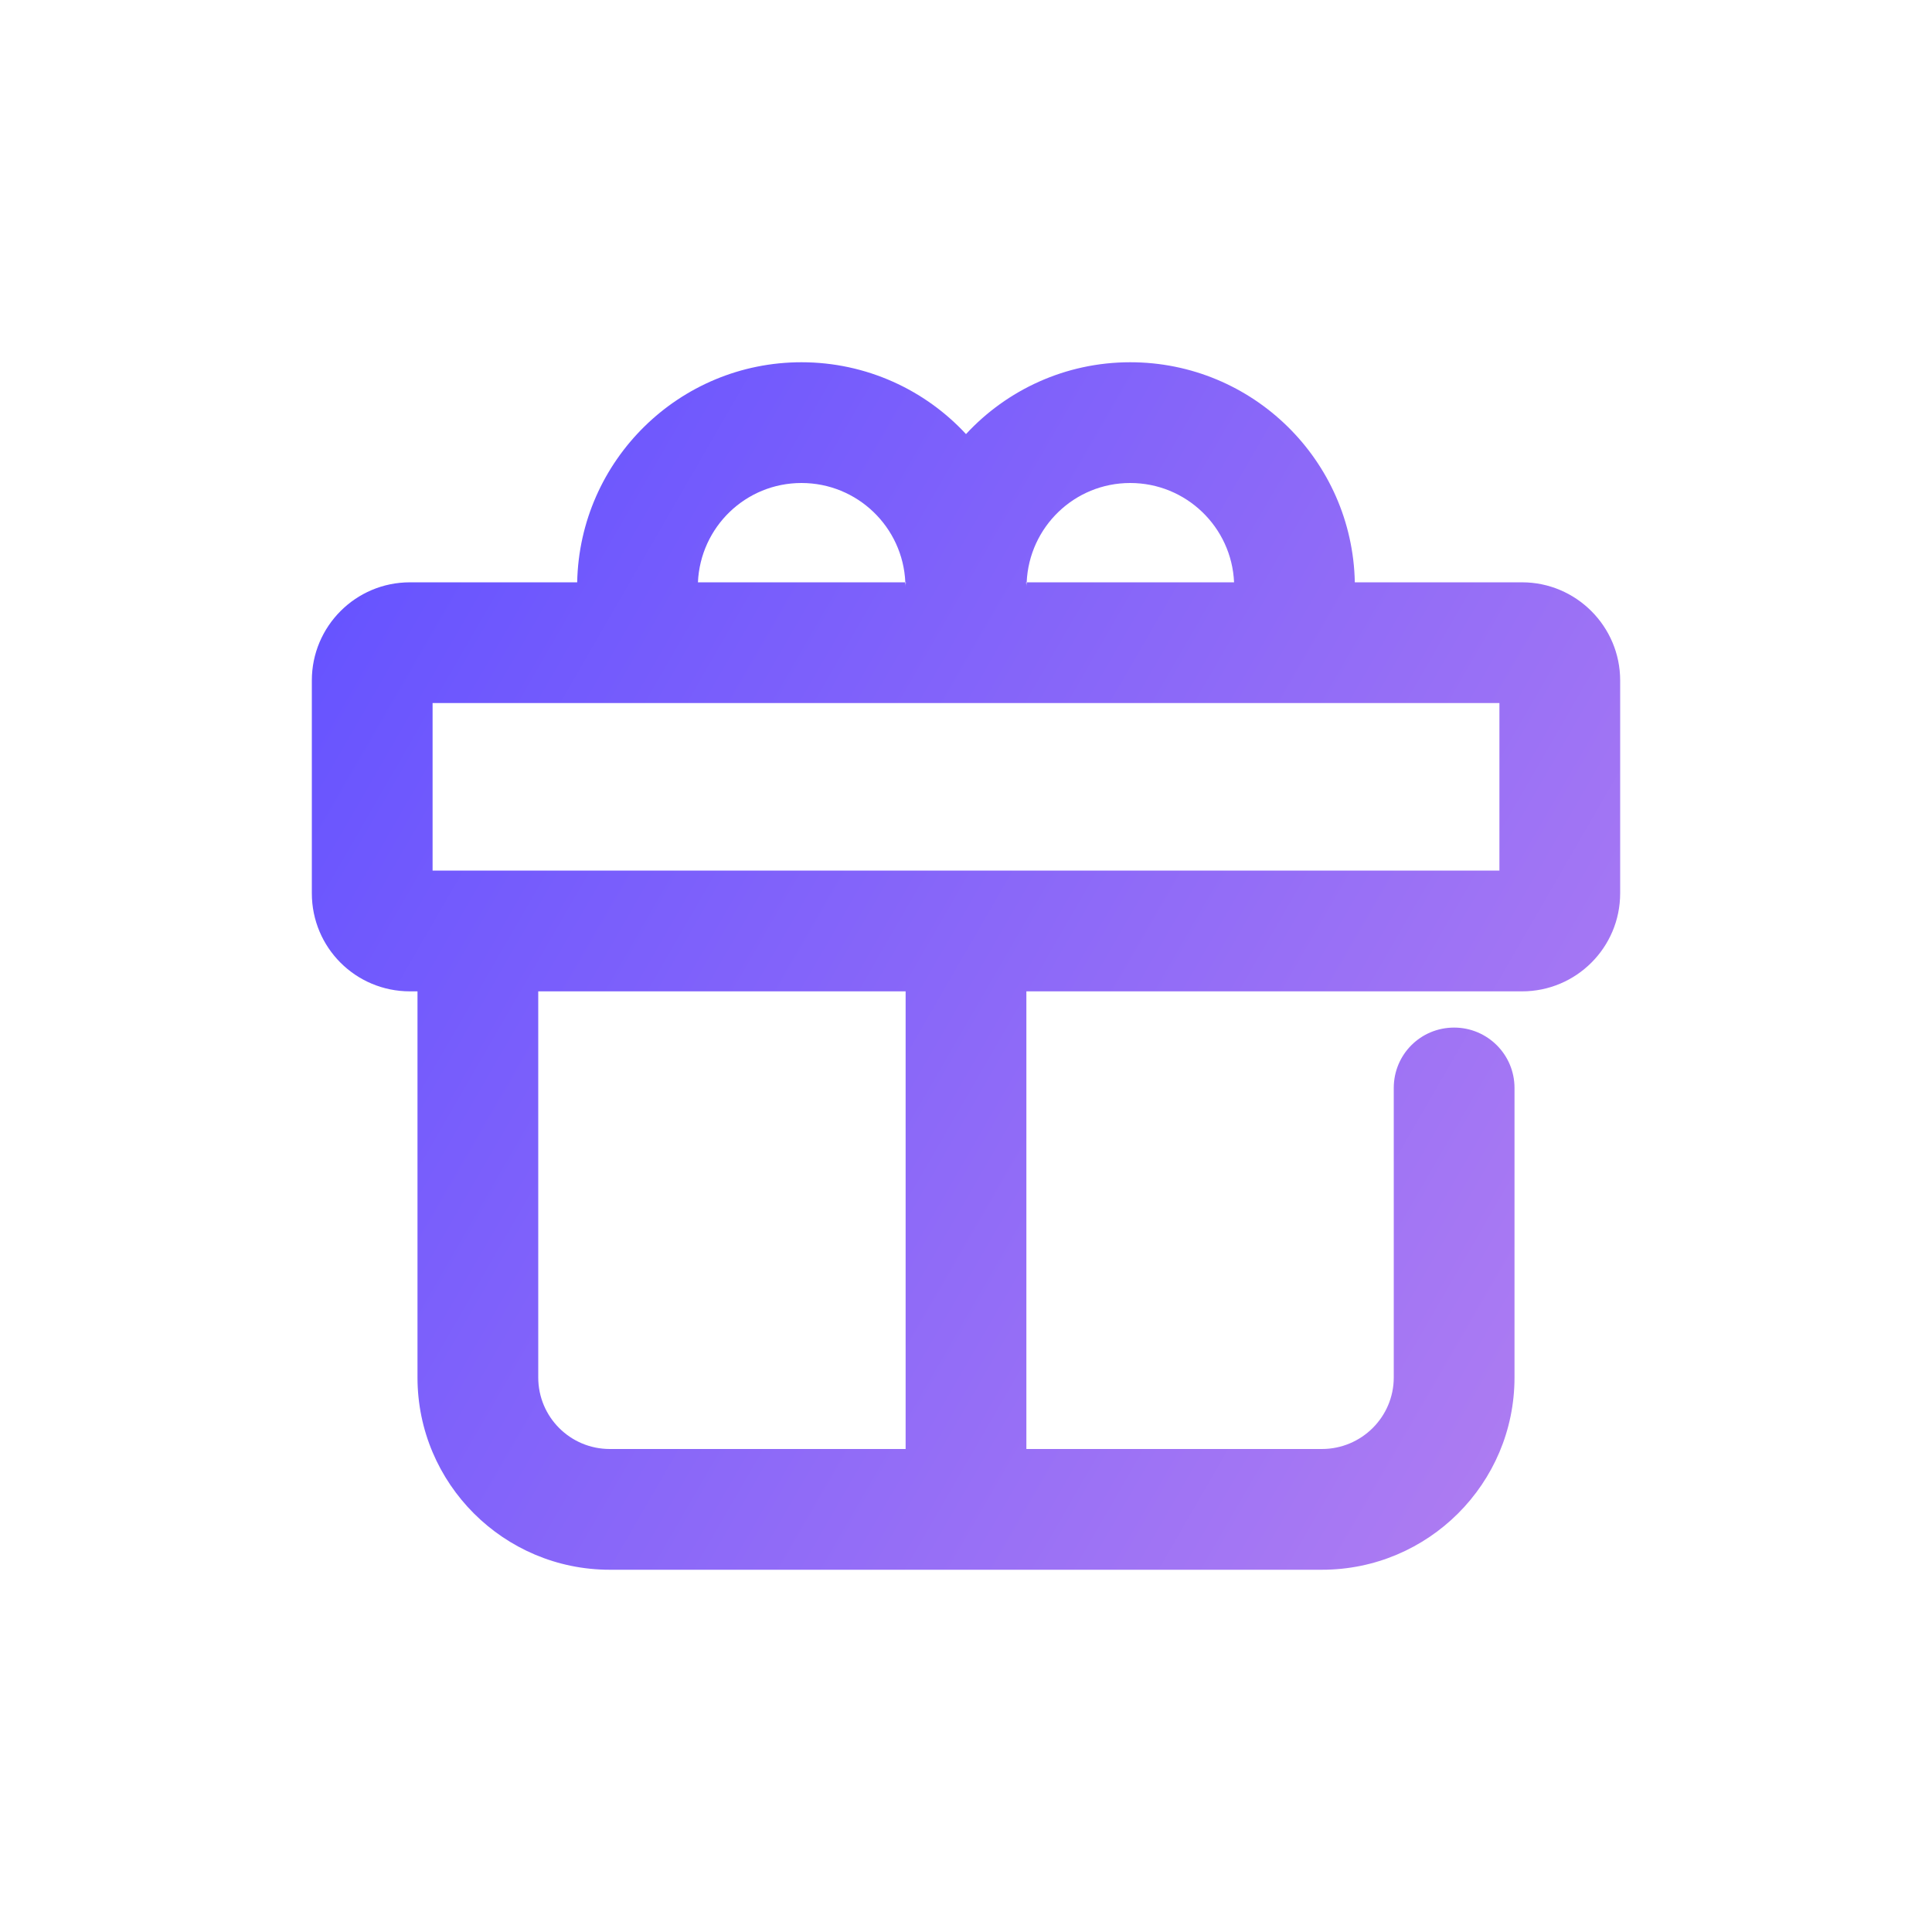 <?xml version="1.0" encoding="UTF-8"?>
<svg id="Layer_1" data-name="Layer 1" xmlns="http://www.w3.org/2000/svg" width="64" height="64" xmlns:xlink="http://www.w3.org/1999/xlink" viewBox="0 0 64 64">
  <defs>
    <linearGradient id="linear-gradient" x1="10.515" y1="21.348" x2="51.51" y2="45.016" gradientUnits="userSpaceOnUse">
      <stop offset=".001" stop-color="#6754ff"/>
      <stop offset="1" stop-color="#ac7bf2"/>
    </linearGradient>
  </defs>
  <path d="M50.42,19.29h-5.54c-.08-4.04-3.38-7.29-7.44-7.29-2.15,0-4.09.92-5.44,2.38-1.35-1.46-3.3-2.38-5.45-2.38-4.05,0-7.35,3.25-7.43,7.29h-5.54c-1.8,0-3.25,1.46-3.25,3.25v7.05c0,1.8,1.45,3.25,3.25,3.25h.25v12.79c0,3.52,2.86,6.37,6.37,6.37h23.59c3.52,0,6.38-2.85,6.38-6.37v-9.59c0-1.11-.9-2-2-2-1.11,0-2,.89-2,2v9.59c0,1.31-1.07,2.37-2.38,2.37h-9.79v-15.16h16.42c1.79,0,3.25-1.45,3.25-3.25v-7.05c0-1.79-1.46-3.25-3.25-3.25ZM34.01,19.29c.08-1.83,1.58-3.29,3.43-3.29s3.36,1.46,3.44,3.29h-6.87c-.01.05-.01.11-.01.16,0-.05,0-.11-.01-.16h.02ZM26.55,16c1.85,0,3.36,1.46,3.44,3.29h.02c-.01.05-.01.11-.01.16,0-.05,0-.11-.01-.16h-6.87c.08-1.83,1.58-3.29,3.43-3.29ZM30,48h-9.8c-1.31,0-2.37-1.06-2.37-2.37v-12.79h12.17v15.16ZM49.67,28.84H14.33v-5.55h35.34v5.55Z" fill="url(#linear-gradient)"/>
</svg>
